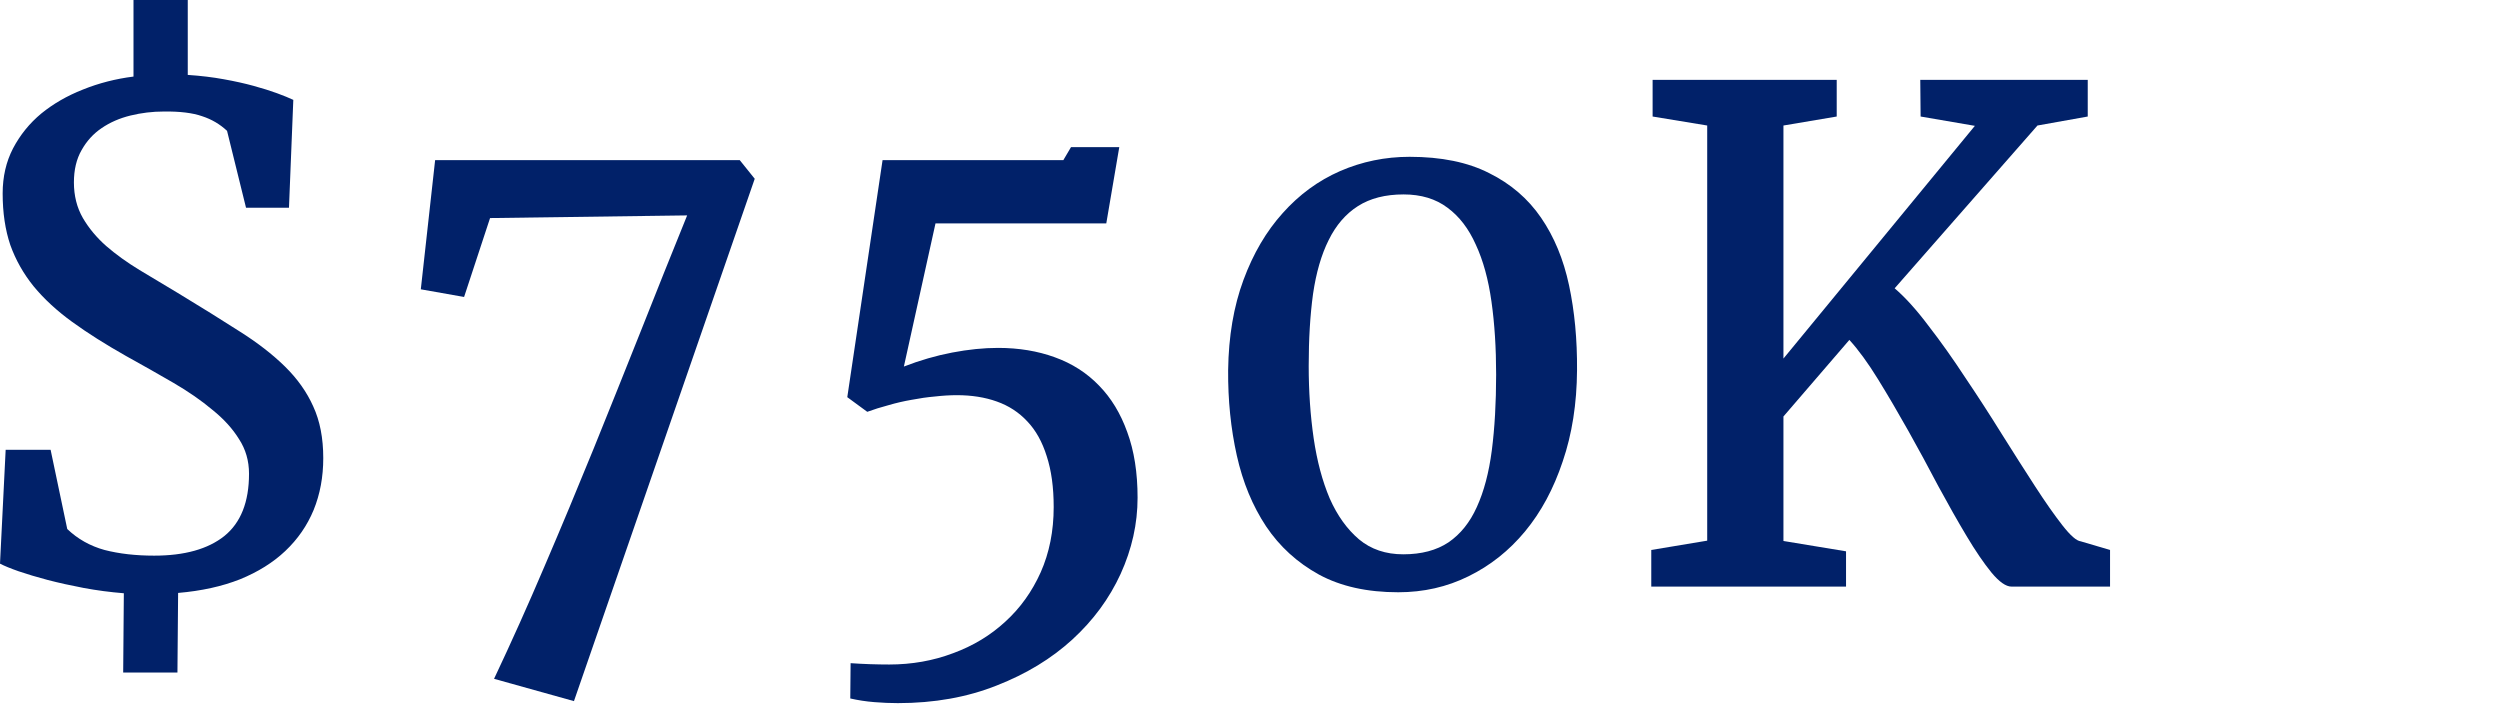 <svg width="220" height="62" viewBox="0 0 220 62" fill="none" xmlns="http://www.w3.org/2000/svg">
<path d="M185.684 51.621H177.012C176.523 51.621 175.938 51.211 175.254 50.391C174.57 49.551 173.838 48.477 173.057 47.168C172.275 45.859 171.445 44.395 170.566 42.773C169.707 41.133 168.828 39.512 167.93 37.91C167.031 36.309 166.143 34.795 165.264 33.369C164.385 31.943 163.545 30.791 162.744 29.912L156.943 36.65V47.607L162.451 48.516V51.621H145.312V48.398L150.234 47.578V11.045L145.43 10.254V7.031H161.631V10.254L156.943 11.045V31.553L173.789 11.074L169.014 10.254L168.984 7.031H183.721V10.254L179.297 11.045L166.729 25.371C167.666 26.172 168.662 27.275 169.717 28.682C170.791 30.068 171.865 31.582 172.939 33.223C174.033 34.844 175.107 36.504 176.162 38.203C177.217 39.883 178.193 41.416 179.092 42.803C179.99 44.19 180.791 45.332 181.494 46.23C182.197 47.129 182.734 47.598 183.105 47.637L185.684 48.398V51.621Z" fill="#012169"/>
<path d="M123.047 52.119C120.312 52.119 117.988 51.602 116.074 50.566C114.16 49.512 112.607 48.096 111.416 46.318C110.225 44.522 109.365 42.441 108.838 40.078C108.31 37.715 108.057 35.215 108.076 32.578C108.115 29.609 108.564 26.963 109.424 24.639C110.283 22.314 111.435 20.352 112.881 18.75C114.326 17.129 116.006 15.898 117.92 15.059C119.853 14.219 121.894 13.799 124.043 13.799C126.836 13.799 129.17 14.277 131.045 15.234C132.939 16.172 134.463 17.48 135.615 19.16C136.768 20.84 137.588 22.822 138.076 25.107C138.564 27.393 138.799 29.883 138.779 32.578C138.76 35.527 138.34 38.203 137.519 40.605C136.719 43.008 135.615 45.059 134.209 46.758C132.803 48.457 131.143 49.775 129.228 50.713C127.334 51.65 125.273 52.119 123.047 52.119ZM123.486 48.779C125.088 48.779 126.416 48.428 127.471 47.725C128.525 47.002 129.355 45.967 129.961 44.619C130.586 43.252 131.025 41.592 131.279 39.639C131.533 37.666 131.66 35.44 131.66 32.959C131.66 30.615 131.523 28.477 131.25 26.543C130.977 24.59 130.518 22.92 129.873 21.533C129.248 20.127 128.418 19.043 127.383 18.281C126.348 17.5 125.059 17.109 123.516 17.109C121.914 17.109 120.576 17.451 119.502 18.135C118.428 18.818 117.568 19.814 116.924 21.123C116.279 22.412 115.82 23.994 115.547 25.869C115.293 27.725 115.166 29.834 115.166 32.197C115.166 34.443 115.312 36.572 115.605 38.584C115.898 40.576 116.367 42.334 117.012 43.857C117.676 45.361 118.535 46.562 119.59 47.461C120.644 48.34 121.943 48.779 123.486 48.779Z" fill="#012169"/>
<path d="M74.853 58.359C75.42 58.398 75.986 58.428 76.553 58.447C77.139 58.467 77.705 58.477 78.252 58.477C80.244 58.477 82.119 58.145 83.877 57.48C85.635 56.836 87.168 55.908 88.477 54.697C89.785 53.506 90.82 52.06 91.582 50.361C92.344 48.643 92.725 46.728 92.725 44.619C92.725 42.881 92.519 41.387 92.109 40.137C91.719 38.887 91.152 37.871 90.41 37.09C89.668 36.289 88.769 35.703 87.715 35.332C86.68 34.961 85.508 34.775 84.199 34.775C83.594 34.775 82.949 34.815 82.266 34.893C81.602 34.951 80.918 35.049 80.215 35.185C79.531 35.303 78.857 35.459 78.193 35.654C77.529 35.83 76.904 36.025 76.318 36.24L74.561 34.951L77.666 14.092H93.574L94.248 12.949H98.496L97.353 19.658H82.324L79.541 32.256C80.947 31.709 82.363 31.299 83.789 31.025C85.215 30.752 86.562 30.615 87.832 30.615C89.648 30.615 91.309 30.889 92.812 31.436C94.336 31.982 95.635 32.812 96.709 33.926C97.783 35.02 98.613 36.387 99.199 38.027C99.805 39.668 100.107 41.592 100.107 43.799C100.107 46.084 99.609 48.32 98.613 50.508C97.617 52.676 96.201 54.6 94.365 56.279C92.529 57.959 90.312 59.307 87.715 60.322C85.117 61.357 82.217 61.875 79.014 61.875C78.35 61.875 77.656 61.846 76.934 61.787C76.211 61.728 75.508 61.621 74.824 61.465L74.853 58.359Z" fill="#012169"/>
<path d="M43.477 59.736C45 56.514 46.484 53.203 47.93 49.805C49.395 46.387 50.83 42.949 52.236 39.492C53.643 36.016 55.029 32.559 56.397 29.121C57.764 25.664 59.121 22.275 60.469 18.955L43.125 19.189L40.84 26.133L37.031 25.459L38.291 14.092H65.098L66.416 15.732L50.508 61.699L43.477 59.736Z" fill="#012169"/>
<path d="M28.447 40.312C28.447 41.973 28.164 43.496 27.598 44.883C27.031 46.25 26.201 47.451 25.107 48.486C24.033 49.502 22.705 50.332 21.123 50.977C19.541 51.602 17.725 52.002 15.674 52.178L15.615 59.18H10.84L10.898 52.207C9.688 52.109 8.506 51.953 7.354 51.738C6.221 51.523 5.166 51.289 4.189 51.035C3.232 50.781 2.383 50.527 1.641 50.273C0.918 50.02 0.371 49.795 0 49.6L0.498 39.58H4.453L5.918 46.553C6.836 47.432 7.93 48.047 9.199 48.398C10.488 48.73 11.943 48.897 13.565 48.897C16.24 48.897 18.301 48.32 19.746 47.168C21.191 45.996 21.914 44.17 21.914 41.69C21.914 40.557 21.621 39.541 21.035 38.643C20.469 37.725 19.688 36.865 18.691 36.065C17.715 35.244 16.572 34.453 15.264 33.691C13.955 32.93 12.559 32.139 11.074 31.318C9.277 30.303 7.705 29.307 6.357 28.33C5.01 27.354 3.877 26.309 2.959 25.195C2.061 24.082 1.377 22.871 0.908 21.562C0.459 20.234 0.234 18.721 0.234 17.021C0.234 15.557 0.537 14.238 1.143 13.066C1.768 11.875 2.598 10.85 3.633 9.99C4.688 9.131 5.908 8.428 7.295 7.881C8.701 7.314 10.185 6.934 11.748 6.738V0H16.523V6.592C17.676 6.67 18.73 6.797 19.688 6.973C20.664 7.148 21.543 7.344 22.324 7.559C23.105 7.773 23.789 7.988 24.375 8.203C24.961 8.418 25.439 8.613 25.811 8.789L25.43 18.281H21.65L19.98 11.514C19.355 10.928 18.623 10.498 17.783 10.225C16.943 9.932 15.82 9.795 14.414 9.814C13.418 9.814 12.441 9.932 11.484 10.166C10.527 10.4 9.678 10.771 8.936 11.279C8.213 11.768 7.627 12.412 7.178 13.213C6.729 13.994 6.504 14.941 6.504 16.055C6.504 17.227 6.768 18.271 7.295 19.189C7.822 20.088 8.506 20.908 9.346 21.65C10.205 22.393 11.182 23.096 12.275 23.76C13.389 24.424 14.512 25.098 15.645 25.781C17.676 27.012 19.482 28.135 21.064 29.15C22.646 30.146 23.984 31.182 25.078 32.256C26.172 33.33 27.002 34.502 27.568 35.772C28.154 37.041 28.447 38.555 28.447 40.312Z" fill="#012169"/>
</svg>
